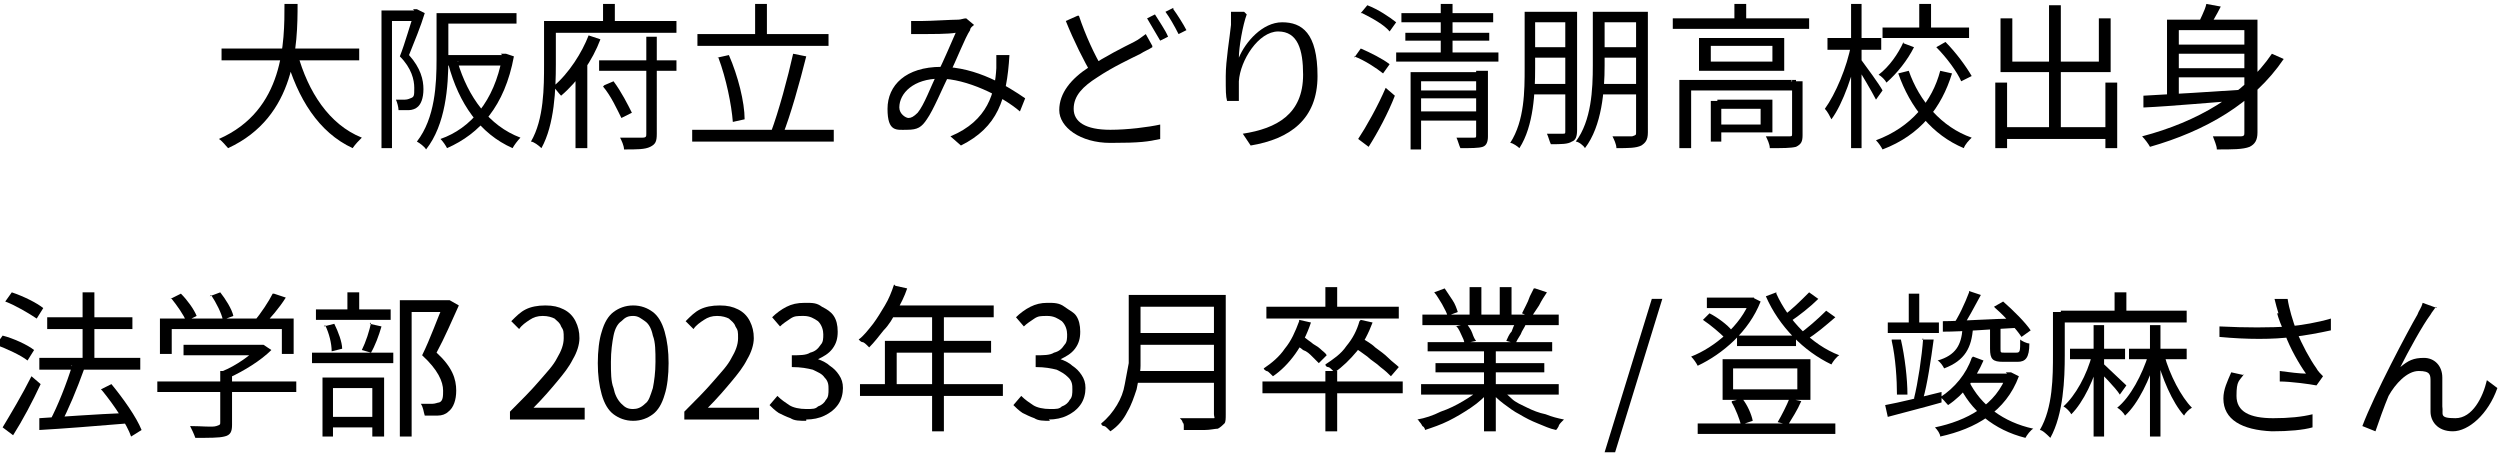 <?xml version="1.0" encoding="UTF-8"?>
<svg id="_レイヤー_1" data-name="レイヤー 1" xmlns="http://www.w3.org/2000/svg" version="1.1" viewBox="0 0 190.7 35">
  <defs>
    <style>
      .cls-1 {
        fill: #000;
        stroke-width: 0px;
      }
    </style>
  </defs>
  <g>
    <path class="cls-1" d="M16.9,3.7v.9h10.5v-.9h-10.5ZM22.7,4.1l-.9.2c.9,3.2,2.5,5.8,5.1,7,.2-.3.5-.6.7-.8-2.5-1-4.1-3.5-4.9-6.4ZM21.7.3c0,2.9,0,8.1-5,10.3.3.2.5.5.7.7,5.2-2.4,5.3-7.9,5.3-11h-1Z"/>
    <path class="cls-1" d="M33.7,1v.8h5.7v-.8h-5.7ZM33.3,1v3.5c0,1.9-.1,4.5-1.5,6.3.2.1.6.4.7.6,1.5-1.9,1.7-4.8,1.7-6.9V1h-.9ZM33.7,4.2v.8h4.7v-.8h-4.7ZM38.3,4.2v.2c-.6,3.3-2.4,5.4-4.7,6.2.2.2.4.5.5.7,2.5-1.1,4.4-3.2,5.1-7l-.6-.2h-.2s-.2,0-.2,0ZM35,4.7l-.8.2c.8,3,2.4,5.3,4.9,6.4.1-.2.4-.6.6-.8-2.4-.9-4-3.1-4.8-5.8ZM29.1.8v10.5h.8V1.6h2v-.8h-2.8ZM31.6.8v.2c-.3.8-.7,2.3-1.1,3.3.9.9,1.1,1.8,1.1,2.4s0,.7-.3.8c0,0-.2.1-.4.1-.2,0-.4,0-.7,0,.1.2.2.6.2.8.3,0,.6,0,.8,0,.2,0,.5-.1.6-.2.3-.2.5-.7.5-1.4s-.2-1.6-1.1-2.6c.4-1,.9-2.2,1.2-3.2l-.6-.3h-.1s-.2,0-.2,0Z"/>
    <path class="cls-1" d="M45.7,4.6v.8h5.9v-.8h-5.9ZM46,6.6c.6.7,1.1,1.8,1.4,2.4l.8-.4c-.3-.6-.8-1.6-1.4-2.4l-.7.3ZM49.3,2.8v7.4c0,.2,0,.3-.3.3-.2,0-.9,0-1.7,0,.1.2.3.6.3.9,1,0,1.6,0,2-.2s.5-.4.5-1V2.8h-.9ZM44.9,2.7c-.5,1.3-1.5,2.9-2.7,3.9.2.2.4.5.6.7,1.3-1.1,2.4-2.7,3-4.3l-.9-.3ZM46,.3v1.8h.9V.3h-.9ZM42,1.6v.9h9.6v-.9h-9.6ZM41.5,1.6v3.3c0,1.7,0,4.2-1,5.9.2,0,.6.3.8.5,1-1.8,1.1-4.5,1.1-6.4V1.6h-.9ZM43.9,5.1v6.2h.9v-7h0s-.8.8-.8.8Z"/>
    <path class="cls-1" d="M53.2,2.6v.9h10v-.9h-10ZM52.8,9.9v.9h10.8v-.9h-10.8ZM57.6.3v2.8h.9V.3h-.9ZM60.5,4.1c-.4,1.8-1.1,4.4-1.7,6l.9.2c.6-1.5,1.3-4,1.8-6l-1-.2ZM54.8,4.4c.6,1.6,1,3.6,1.1,4.9l.9-.2c0-1.3-.5-3.3-1.2-4.9l-.9.2Z"/>
    <path class="cls-1" d="M69.5,1.6v1c.3,0,.7,0,.9,0,.5,0,2,0,2.5-.1-.4.9-.9,2.1-1.4,3.1-.5,1-1,2.4-1.5,3-.3.3-.5.4-.7.4s-.7-.3-.7-.8c0-1.1,1.1-2.2,3.1-2.2s4.7,1.3,6.1,2.5l.4-1c-1.3-.9-3.7-2.4-6.4-2.4s-4.1,1.4-4.1,3.2.7,1.6,1.5,1.6,1.1-.2,1.5-.8c.5-.7,1.2-2.4,1.7-3.4.6-1.2,1.2-2.8,1.6-3.4,0-.2.2-.3.3-.4l-.6-.5c-.2,0-.4.1-.6.1-.5,0-2.1.1-2.7.1s-.6,0-.9,0ZM77,4.2h-1c0,.2,0,.6,0,1-.1,1.8-.6,4-3.5,5.2l.8.7c2.8-1.4,3.5-3.5,3.7-6.9Z"/>
    <path class="cls-1" d="M87.9,3.5l-.5-.9c-.3.2-.5.4-.9.6-.8.4-2.2,1.1-3.4,1.9-1.4.9-2.3,2-2.3,3.3s1.6,2.5,3.9,2.5,2.9-.1,3.8-.3v-1.1c-.9.2-2.5.4-3.8.4-1.9,0-2.8-.6-2.8-1.6s.7-1.7,1.8-2.4c1.2-.8,2.5-1.4,3.3-1.8.3-.2.6-.3.9-.5ZM82.2,1.2l-.9.4c.6,1.5,1.4,3.1,2,4.1l.8-.5c-.6-1-1.3-2.5-1.8-4ZM88.1,1.1l-.6.3c.3.5.7,1.2,1,1.7l.6-.3c-.2-.5-.7-1.2-1-1.7ZM89.5.6l-.6.3c.3.4.7,1.1,1,1.7l.6-.3c-.2-.4-.7-1.2-1-1.6Z"/>
    <path class="cls-1" d="M94.9.9h-1c0,.3,0,.6,0,1-.1,1-.4,2.7-.4,3.9s0,1.5.1,1.9h.9c0-.7,0-1.1,0-1.5.1-1.6,1.5-3.8,3-3.8s1.9,1.4,1.9,3.3c0,3-2,4.1-4.6,4.5l.6.9c3-.5,5.1-2,5.1-5.3s-1.2-4.1-2.7-4.1-2.8,1.5-3.3,2.7c0-.8.3-2.5.6-3.3Z"/>
    <path class="cls-1" d="M108.2,6.9v.6h4.6v-.6h-4.6ZM106.9,1v.7h7v-.7h-7ZM107.2,2.5v.6h6.4v-.6h-6.4ZM106.5,4v.7h7.8v-.7h-7.8ZM108.2,8.5v.7h4.7v-.7h-4.7ZM107.6,5.4v6h.8v-5.2h4.5v-.7h-5.3ZM112.6,5.4v4.9c0,.2,0,.2-.2.2-.2,0-.7,0-1.3,0,.1.2.2.6.3.8.8,0,1.4,0,1.7-.1.3-.1.4-.4.4-.8v-5h-.9ZM109.9.3v4.1h.9V.3h-.9ZM103.9,1c.8.4,1.7.9,2.1,1.4l.5-.7c-.5-.4-1.4-1-2.2-1.3l-.5.6ZM103.3,4.3c.8.3,1.7.9,2.2,1.3l.5-.7c-.5-.4-1.5-.9-2.2-1.2l-.5.7ZM103.6,10.6l.8.6c.7-1.1,1.5-2.6,2-3.9l-.7-.6c-.6,1.4-1.5,3-2.1,3.9Z"/>
    <path class="cls-1" d="M121.9.9v.8h3.3v-.8h-3.3ZM121.9,3.6v.8h3.3v-.8h-3.3ZM121.9,6.4v.8h3.4v-.8h-3.4ZM124.8.9v9.2c0,.2,0,.2-.3.3-.2,0-.8,0-1.5,0,.1.2.3.6.3.9.9,0,1.5,0,1.9-.2.3-.2.5-.4.5-1V.9h-.9ZM121.5.9v4.1c0,1.8-.1,4.2-1.3,5.8.2,0,.6.3.7.5,1.3-1.7,1.5-4.4,1.5-6.3V.9h-.9ZM116.7.9v.8h3.2v-.8h-3.2ZM116.7,3.6v.8h3.2v-.8h-3.2ZM116.7,6.4v.8h3.2v-.8h-3.2ZM119.4.9v9.1c0,.2,0,.2-.2.2-.2,0-.7,0-1.2,0,.1.2.2.6.3.8.8,0,1.3,0,1.6-.2.3-.1.4-.4.4-.9V.9h-.8ZM116.3.9v4.3c0,1.7,0,4-1.1,5.7.2,0,.6.3.7.4,1.1-1.7,1.2-4.3,1.2-6.1V.9h-.8Z"/>
    <path class="cls-1" d="M127.6,1.4v.8h10.4v-.8h-10.4ZM132.3.3v1.5h.9V.3h-.9ZM128.1,6.1v5.2h.9v-4.4h8v-.8h-8.9ZM136.7,6.1v4.1c0,.2,0,.2-.3.2-.2,0-.9,0-1.7,0,.1.2.3.6.3.9,1,0,1.6,0,2-.1.4-.2.5-.4.5-.9v-4.1h-.9ZM130.5,7.7v3.1h.8v-3.1h-.8ZM131,7.7v.6h3.3v1.2h-3.3v.6h4.2v-2.5h-4.2ZM130.5,3.5h4.7v1.2h-4.7v-1.2ZM129.6,2.9v2.5h6.5v-2.5h-6.5Z"/>
    <path class="cls-1" d="M143.6,2.1v.8h6.6v-.8h-6.6ZM146.4.3v2.2h.9V.3h-.9ZM145.2,3.2c-.4.9-1.1,1.9-1.9,2.5.2.1.5.4.6.6.8-.7,1.6-1.7,2.1-2.7l-.8-.3ZM147.7,3.6c.8.8,1.6,1.9,1.9,2.6l.8-.4c-.4-.7-1.2-1.8-2-2.6l-.7.4ZM145.6,5.4l-.8.2c.9,2.6,2.6,4.7,5,5.7.1-.3.4-.6.6-.8-2.3-.8-4-2.8-4.8-5.1ZM148,5.4c-.6,2.3-2.2,4.3-4.9,5.3.2.2.4.5.5.7,2.9-1.1,4.5-3.2,5.3-5.8l-.9-.2ZM139.4,2.9v.9h4.1v-.9h-4.1ZM141.2.3v11h.8V.3h-.8ZM141.2,3.4c-.3,1.7-1.2,3.8-2,4.9.2.2.4.6.5.8.9-1.2,1.7-3.6,2.1-5.5l-.6-.2ZM142,4.6l-.4.4c.3.5,1.2,2,1.5,2.6l.5-.7c-.2-.4-1.3-1.9-1.6-2.3Z"/>
    <path class="cls-1" d="M152.6,9.7v.9h8.5v-.9h-8.5ZM156.3.4v9.8h.9V.4h-.9ZM152.2,6.3v5h.9v-5h-.9ZM160.6,6.3v5h.9v-5h-.9ZM152.6,1.4v4.1h8.4V1.4h-.9v3.3h-6.6V1.4h-.9Z"/>
    <path class="cls-1" d="M165.9,3.4v.7h5.7v-.7h-5.7ZM165.9,5.2v.7h5.7v-.7h-5.7ZM171.2,1.5v8.6c0,.2,0,.3-.3.3-.3,0-1.2,0-2.1,0,.1.3.3.7.3,1,1.2,0,2,0,2.5-.2.4-.2.6-.5.6-1.1V1.5h-.9ZM163.5,7.3v.9c2.2-.1,5.3-.4,8.2-.6v-.8c-3,.2-6.2.4-8.2.5ZM173.3,4.1c-2.1,3.1-5.7,5.2-9.9,6.3.2.2.5.6.6.8,4.2-1.2,7.9-3.3,10.2-6.7l-.9-.4ZM168.3.3c-.1.5-.5,1.2-.7,1.7l.8.2c.3-.4.7-1.1,1-1.7l-1.1-.2ZM165.3,1.5v6.2h.9V2.3h5.3v-.8h-6.2Z"/>
  </g>
  <path class="cls-1" d="M3,27.3v.9h7.7v-.9H3ZM3.6,24.2v.9h6.5v-.9H3.6ZM6.3,22.3v5.7h.9v-5.7h-.9ZM3,31.9v.9c1.8-.1,4.3-.3,6.7-.5v-.8c-2.5.1-5.1.3-6.7.4ZM7.8,29.8c.9,1.1,1.9,2.6,2.2,3.5l.8-.5c-.4-1-1.4-2.4-2.3-3.5l-.8.4ZM5.5,27.9c-.4,1.3-1.1,3.1-1.7,4.2l.8.3c.6-1.1,1.3-2.8,1.8-4.2l-1-.3ZM.4,23c.8.3,1.8.9,2.4,1.3l.5-.8c-.5-.4-1.5-.9-2.4-1.2l-.5.7ZM-.3,26.3c.8.3,1.9.8,2.4,1.2l.5-.8c-.5-.4-1.6-.9-2.4-1.1l-.5.7ZM.2,32.6l.8.6c.7-1.1,1.5-2.6,2.1-3.9l-.7-.6c-.7,1.4-1.6,2.9-2.2,3.9Z"/>
  <path class="cls-1" d="M14,26.3v.8h5.9v-.8h-5.9ZM12,29.1v.8h10.6v-.8h-10.6ZM16.8,28.2v4c0,.2,0,.2-.3.3s-1.1,0-2,0c.1.2.3.6.4.9,1.1,0,1.8,0,2.2-.1.5-.1.6-.4.6-.9v-4.1h-.9ZM19.7,26.3v.2c-.6.6-1.7,1.4-2.7,1.8.2.1.4.4.5.5,1.1-.5,2.4-1.3,3.2-2.1l-.6-.4h-.2s-.2,0-.2,0ZM12.2,24.3v2.7h.9v-1.9h8.4v1.9h.9v-2.7h-10.2ZM20.8,22.4c-.3.6-.9,1.5-1.4,2.1l.7.3c.5-.5,1.2-1.3,1.7-2.1l-.9-.3ZM13.1,22.8c.4.5.9,1.2,1.1,1.7l.8-.4c-.2-.5-.7-1.2-1.2-1.7l-.8.4ZM16.1,22.5c.4.6.8,1.4.9,1.9l.8-.3c-.1-.5-.6-1.3-1-1.8l-.8.3Z"/>
  <path class="cls-1" d="M30.5,23v10.3h.9v-9.5h2.7v-.9h-3.6ZM24.1,23.6v.8h5.7v-.8h-5.7ZM23.8,26.9v.8h6.2v-.8h-6.2ZM26.5,22.3v1.8h.9v-1.8h-.9ZM24.8,24.8c.3.6.5,1.4.5,2l.8-.2c0-.5-.3-1.3-.6-1.9l-.8.2ZM28.3,24.6c-.1.6-.4,1.5-.7,2.1l.7.2c.3-.5.6-1.3.8-2l-.9-.2ZM24.9,31.8v.8h3.9v-.8h-3.9ZM24.6,28.8v4.5h.8v-3.7h3v3.7h.9v-4.5h-4.7ZM33.8,23v.3c-.4.9-1,2.6-1.6,3.8,1.2,1.1,1.6,2,1.6,2.7,0,.4,0,.8-.3.9-.1,0-.3.1-.5.1-.2,0-.6,0-.9,0,.2.3.2.6.3.9.3,0,.7,0,1,0,.3,0,.6-.1.8-.3.4-.3.6-.9.6-1.6,0-.9-.3-1.8-1.5-2.9.6-1.1,1.2-2.5,1.7-3.6l-.7-.4h-.1s-.2,0-.2,0Z"/>
  <path class="cls-1" d="M122.4,34.5h.8l3.6-11.7h-.8l-3.6,11.7Z"/>
  <path class="cls-1" d="M132.5,25.6v.8h4.5v-.8h-4.5ZM129.5,32.3v.8h10.5v-.8h-10.5ZM130.2,22.7v.8h3.6v-.8h-3.6ZM133.5,22.7v.2c-.7,1.9-2.7,3.6-4.5,4.3.2.2.4.5.5.7,1.9-.9,3.9-2.6,4.8-4.9l-.6-.3h-.2s-.2,0-.2,0ZM135.5,22.3l-.8.3c1,2.3,2.9,4.2,5,5.2.1-.2.4-.6.6-.7-2.1-.8-3.9-2.7-4.8-4.7ZM129.9,24.4c.6.4,1.3,1,1.7,1.4l.5-.6c-.3-.4-1.1-1-1.7-1.3l-.5.5ZM137.9,22.4c-.5.5-1.3,1.3-1.9,1.7l.6.4c.6-.4,1.5-1.1,2.1-1.7l-.7-.5ZM139.2,23.8c-.5.5-1.4,1.3-2,1.7l.6.4c.7-.4,1.5-1.1,2.2-1.7l-.7-.5ZM132.2,28.1h4.9v1.6h-4.9v-1.6ZM131.4,27.4v3.1h6.7v-3.1h-6.7ZM132.1,30.7c.3.5.6,1.3.7,1.7l.9-.3c-.1-.5-.4-1.2-.8-1.7l-.8.2ZM136.5,30.4c-.2.5-.6,1.3-.9,1.8l.8.2c.3-.5.7-1.1,1-1.8l-.9-.2Z"/>
  <path class="cls-1" d="M150.1,28.5v.7h3.2v-.7h-3.2ZM148.2,24.5v.8c1.6,0,3.8-.2,5.8-.3v-.7c-2.1,0-4.4.2-5.8.2ZM153.1,28.5h0c-.8,2.4-3.1,3.6-5.5,4.1.2.2.4.5.4.7,2.7-.6,5-1.9,6-4.6l-.6-.3h-.2s-.2,0-.2,0ZM150.1,29.1l-.7.2c.9,2,2.7,3.5,5.1,4.1.1-.2.4-.6.6-.7-2.3-.5-4-1.8-4.9-3.6ZM151.8,25v1.6c0,.8.2,1,1,1h1.1c.6,0,.9-.3.9-1.4-.2,0-.6-.2-.7-.3,0,.9,0,1-.3,1h-.9c-.3,0-.3,0-.3-.3v-1.6h-.8ZM150.2,22.3c-.3.8-.8,1.9-1.3,2.6l.7.2c.5-.7,1-1.7,1.5-2.6l-.9-.3ZM152.2,23.5c.8.7,1.6,1.6,2,2.2l.7-.5c-.4-.6-1.3-1.5-2.1-2.2l-.7.4ZM144,24.6v.8h3.9v-.8h-3.9ZM145.6,22.4v2.7h.8v-2.7h-.8ZM143.8,30.9l.2.9c1.1-.3,2.7-.7,4.1-1.1v-.8c-1.6.4-3.2.8-4.3,1ZM144.3,26c.3,1.3.4,3,.4,4.1h.8c0-1.2-.2-2.9-.5-4.2h-.7ZM146.7,25.8c-.1,1.4-.4,3.4-.7,4.6h.7c.3-1,.6-3,.8-4.5h-.9ZM150.4,27.3c-.4,1.2-1.3,2.3-2.4,3,.2.1.4.4.6.6,1.2-.8,2.1-2,2.7-3.4l-.8-.3ZM149.7,25.1c-.1,1.2-.5,2-1.9,2.4.2.1.4.4.5.6,1.6-.6,2.1-1.6,2.2-3.1h-.8Z"/>
  <path class="cls-1" d="M157.9,26.6v.8h4.2v-.8h-4.2ZM162.4,26.6v.8h4.4v-.8h-4.4ZM159.7,24.8v8.5h.8v-8.5h-.8ZM164,24.8v8.5h.8v-8.5h-.8ZM159.6,27c-.4,1.6-1.3,3.2-2.2,4,.2.1.5.4.6.6.9-.9,1.8-2.7,2.2-4.5l-.6-.2ZM163.9,27c-.5,1.6-1.4,3.3-2.4,4.1.2.1.5.4.6.6,1-.9,1.9-2.8,2.4-4.5l-.6-.2ZM165,27l-.5.2c.4,1.6,1.2,3.5,2.1,4.5.1-.2.4-.5.6-.6-.8-.8-1.7-2.5-2.1-4ZM160.4,27.7l-.5.4c.4.4,1.5,1.5,1.8,2l.5-.7c-.3-.3-1.5-1.4-1.8-1.7ZM161.3,22.3v1.9h.9v-1.9h-.9ZM157.2,23.7v.9h9.6v-.9h-9.6ZM156.6,23.7v3.3c0,1.7,0,4.1-1,5.8.2,0,.6.4.8.6,1-1.8,1.1-4.5,1.1-6.3v-3.3h-.9Z"/>
  <path class="cls-1" d="M173.7,23.9c.1.4.3.9.6,1.6.4,1.1,1.1,2.3,1.6,3-.4,0-1.3-.1-2-.2v.8c.8,0,2.3.2,2.8.3l.5-.7c-.2-.2-.4-.4-.5-.6-.5-.7-1.1-1.8-1.5-2.8-.3-.8-.6-1.8-.7-2.5h-1c.1.4.2.8.3,1.1ZM169.3,24.8v.9c2.1.2,4.1.2,5.6,0,.9-.1,2-.3,2.9-.5v-.9c-1,.3-2.2.5-3.2.6-1.4.1-3.3.1-5.3,0ZM171.1,28.6l-.9-.2c-.3.7-.6,1.3-.6,2,0,1.6,1.4,2.4,3.7,2.5,1.3,0,2.4-.1,3.1-.3v-1c-.8.2-1.8.3-3,.3-1.8,0-2.8-.5-2.8-1.7s.2-1.1.6-1.7Z"/>
  <path class="cls-1" d="M185.9,23.5l-1.1-.4c-.1.4-.3.6-.4.9-.7,1.2-3.3,6.1-4.2,8.5l1,.4c.2-.6.7-2,1-2.7.5-.9,1.4-1.9,2.3-1.9s.9.3.9.8c0,.7,0,1.6,0,2.3,0,.7.5,1.5,1.7,1.5s2.7-1.3,3.4-3.3l-.8-.6c-.3,1.3-1.1,2.9-2.4,2.9s-.9-.3-1-.9c0-.6,0-1.5,0-2.2,0-.9-.6-1.5-1.4-1.5s-1.2.2-1.8.7c.6-1.2,1.7-3.2,2.3-4,.1-.2.3-.4.4-.6Z"/>
  <path class="cls-1" d="M38.9,32v-.6c.9-.9,1.6-1.6,2.2-2.3.6-.7,1.1-1.2,1.4-1.8.3-.5.5-1,.5-1.5s0-.6-.2-.9c-.1-.3-.3-.4-.5-.6-.2-.1-.5-.2-.9-.2s-.7.1-1,.3c-.3.2-.6.4-.8.7l-.6-.6c.4-.4.7-.7,1.1-.9.4-.2.9-.3,1.5-.3s1,.1,1.4.3c.4.2.7.5.9.9.2.4.3.8.3,1.3s-.2,1.1-.5,1.6c-.3.6-.7,1.1-1.2,1.7s-1.1,1.3-1.8,2c.2,0,.5,0,.7,0,.3,0,.5,0,.7,0h2.5v.9h-5.5Z"/>
  <path class="cls-1" d="M48.3,32.1c-.6,0-1.1-.2-1.5-.5-.4-.3-.7-.8-.9-1.5-.2-.7-.3-1.5-.3-2.4s.1-1.8.3-2.4c.2-.7.5-1.2.9-1.5.4-.3.9-.5,1.5-.5s1.1.2,1.5.5c.4.3.7.8.9,1.5.2.7.3,1.5.3,2.4s-.1,1.8-.3,2.4c-.2.7-.5,1.2-.9,1.5-.4.3-.9.5-1.5.5ZM48.3,31.2c.3,0,.6-.1.9-.4.3-.2.4-.6.6-1.2.1-.5.2-1.2.2-2s0-1.5-.2-2c-.1-.5-.3-.9-.6-1.1-.3-.2-.5-.4-.9-.4s-.6.1-.9.4c-.3.2-.5.6-.6,1.1-.1.5-.2,1.2-.2,2s0,1.5.2,2c.1.5.3.9.6,1.2s.5.4.9.4Z"/>
  <path class="cls-1" d="M52.2,32v-.6c.9-.9,1.6-1.6,2.2-2.3.6-.7,1.1-1.2,1.4-1.8.3-.5.5-1,.5-1.5s0-.6-.2-.9c-.1-.3-.3-.4-.5-.6-.2-.1-.5-.2-.9-.2s-.7.1-1,.3c-.3.2-.6.4-.8.7l-.6-.6c.4-.4.7-.7,1.1-.9.4-.2.9-.3,1.5-.3s1,.1,1.4.3c.4.2.7.5.9.9.2.4.3.8.3,1.3s-.2,1.1-.5,1.6c-.3.6-.7,1.1-1.2,1.7s-1.1,1.3-1.8,2c.2,0,.5,0,.7,0,.3,0,.5,0,.7,0h2.5v.9h-5.5Z"/>
  <path class="cls-1" d="M61.5,32.1c-.5,0-.9,0-1.2-.2-.3-.1-.7-.3-.9-.4-.3-.2-.5-.4-.7-.6l.6-.7c.3.3.6.5.9.7.3.2.8.3,1.3.3s.7,0,.9-.2c.3-.1.5-.3.6-.5.2-.2.2-.5.2-.8s0-.6-.3-.9c-.2-.3-.5-.4-.9-.6-.4-.1-.9-.2-1.6-.2v-.9c.6,0,1.1,0,1.4-.2.4-.1.6-.3.8-.6.2-.2.2-.5.2-.8s-.1-.7-.4-1c-.3-.2-.6-.4-1.1-.4s-.7,0-1,.2c-.3.2-.6.4-.8.6l-.6-.7c.3-.3.7-.6,1.1-.8s.8-.3,1.4-.3.9,0,1.3.3c.4.2.7.4.9.7.2.3.3.7.3,1.2s-.1.9-.4,1.3-.7.6-1.1.8h0c.3.1.7.3.9.5.3.2.5.4.7.7.2.3.3.6.3,1s-.1.9-.4,1.3c-.3.4-.6.6-1,.8-.4.2-.9.3-1.4.3Z"/>
  <path class="cls-1" d="M65.6,29.3h10.9v.9h-10.9v-.9ZM68.3,21.8l.9.2c-.2.6-.5,1.2-.8,1.7-.3.6-.6,1.1-1,1.5-.4.5-.7.9-1.1,1.3,0,0-.1-.1-.2-.2,0,0-.2-.2-.3-.2-.1,0-.2-.1-.3-.2.4-.3.7-.7,1.1-1.2.3-.4.6-.9.9-1.4.3-.5.5-1,.7-1.6ZM67.5,26h8.1v.9h-7.2v2.8h-.9v-3.7ZM68.1,23.3h7.7v.9h-8.2l.4-.9ZM71.1,23.8h.9v9.1h-.9v-9.1Z"/>
  <path class="cls-1" d="M80.1,32.1c-.5,0-.9,0-1.2-.2-.3-.1-.7-.3-.9-.4-.3-.2-.5-.4-.7-.6l.6-.7c.3.3.6.5.9.7.3.2.8.3,1.3.3s.7,0,.9-.2c.3-.1.5-.3.6-.5.2-.2.2-.5.2-.8s0-.6-.3-.9-.5-.4-.9-.6c-.4-.1-.9-.2-1.6-.2v-.9c.6,0,1.1,0,1.4-.2.4-.1.6-.3.8-.6.2-.2.2-.5.2-.8s-.1-.7-.4-1c-.3-.2-.6-.4-1.1-.4s-.7,0-1,.2c-.3.2-.6.4-.8.6l-.6-.7c.3-.3.7-.6,1.1-.8s.8-.3,1.3-.3.9,0,1.3.3.7.4.9.7c.2.3.3.7.3,1.2s-.1.9-.4,1.3-.7.6-1.1.8h0c.3.1.7.3.9.5.3.2.5.4.7.7.2.3.3.6.3,1s-.1.9-.4,1.3c-.3.4-.6.6-1,.8-.4.2-.9.3-1.4.3Z"/>
  <path class="cls-1" d="M86.1,22.5h.9v3.7c0,.5,0,1.1,0,1.7,0,.6-.2,1.2-.3,1.8-.2.6-.4,1.2-.7,1.7-.3.6-.7,1.1-1.3,1.5,0,0-.1-.1-.2-.2s-.2-.2-.3-.2-.2-.1-.2-.2c.5-.4.9-.9,1.2-1.4s.5-1,.6-1.6c.1-.5.2-1.1.3-1.6,0-.5,0-1,0-1.5v-3.7ZM86.6,28.3h6.3v.9h-6.3v-.9ZM86.7,22.5h6.3v.9h-6.3v-.9ZM86.7,25.4h6.3v.9h-6.3v-.9ZM92.6,22.5h.9v9.1c0,.3,0,.6-.1.7s-.3.3-.5.4c-.2,0-.6.1-1,.1-.4,0-.9,0-1.6,0,0,0,0-.2,0-.3,0-.1,0-.2-.1-.3,0-.1-.1-.2-.2-.3.3,0,.7,0,1,0s.6,0,.8,0c.2,0,.4,0,.5,0,.1,0,.2,0,.3,0s0-.1,0-.3v-9.1Z"/>
  <path class="cls-1" d="M96.3,29.1h10.7v.9h-10.7v-.9ZM99.1,24.4l.9.2c-.3.9-.7,1.7-1.2,2.4-.5.7-1.1,1.3-1.7,1.7,0,0-.1-.1-.2-.2s-.2-.2-.3-.2c0,0-.2-.1-.2-.2.6-.4,1.2-.9,1.6-1.5.5-.6.8-1.3,1.1-2.1ZM96.6,23.4h10.1v.9h-10.1v-.9ZM98.8,26.2l.5-.6c.2.1.4.3.7.5.2.2.5.3.7.5s.4.3.5.5l-.6.6c-.1-.1-.3-.3-.5-.5-.2-.2-.4-.4-.7-.5-.2-.2-.5-.3-.7-.5ZM101.1,21.9h.9v1.9h-.9v-1.9ZM101.1,28.3h.9v4.6h-.9v-4.6ZM103.8,24.4l.9.2c-.3.8-.7,1.6-1.2,2.2s-1.1,1.2-1.7,1.6c0,0-.1-.1-.2-.2s-.2-.2-.3-.2-.2-.1-.2-.2c.6-.4,1.2-.8,1.6-1.4.5-.6.8-1.2,1-1.9ZM103.3,26.4l.6-.6c.3.2.7.4,1,.7.4.3.7.5,1,.8.3.3.6.5.8.7l-.6.7c-.2-.2-.4-.4-.8-.7-.3-.3-.7-.5-1-.8-.4-.3-.7-.5-1-.7Z"/>
  <path class="cls-1" d="M112.9,29.6l.7.3c-.4.4-.8.8-1.4,1.2s-1.1.7-1.7,1c-.6.3-1.2.5-1.8.7,0,0,0-.2-.2-.3,0,0-.1-.2-.2-.3s-.1-.2-.2-.2c.6-.1,1.2-.3,1.8-.6.6-.2,1.2-.5,1.7-.8.5-.3,1-.6,1.3-1ZM108.4,29.3h10.5v.8h-10.5v-.8ZM108.5,24h10.4v.8h-10.4v-.8ZM108.9,26.1h9.5v.7h-9.5v-.7ZM109.4,22.3l.8-.3c.2.3.4.6.6.9.2.3.3.6.4.9l-.8.3c0-.2-.2-.5-.4-.9-.2-.3-.4-.7-.6-.9ZM109.5,27.7h8.3v.7h-8.3v-.7ZM111,24.9l.9-.2c.1.2.3.4.4.7s.2.5.3.6l-.9.2c0-.2-.1-.4-.2-.6s-.2-.5-.4-.7ZM112.1,21.9h.9v2.5h-.9v-2.5ZM113.2,26.4h.9v6.5h-.9v-6.5ZM114.4,29.6c.3.3.6.5.9.8s.8.5,1.2.7c.4.2.9.4,1.4.5.5.2.9.3,1.4.4,0,0-.1.1-.2.2,0,0-.2.2-.2.3,0,0-.1.2-.2.3-.5-.1-.9-.3-1.4-.5-.5-.2-.9-.4-1.4-.7-.4-.2-.8-.5-1.2-.8s-.7-.6-1-.9l.7-.3ZM114.4,21.9h.9v2.5h-.9v-2.5ZM115.5,24.5l.9.2c-.1.3-.3.5-.4.8-.2.3-.3.5-.4.7l-.7-.2c.1-.2.2-.5.4-.7.1-.3.2-.5.3-.7ZM117.1,22l.9.3c-.2.3-.4.6-.6,1-.2.3-.4.6-.6.9l-.7-.3c.1-.2.2-.4.3-.6.1-.2.2-.4.3-.7.1-.2.2-.4.3-.6Z"/>
</svg>